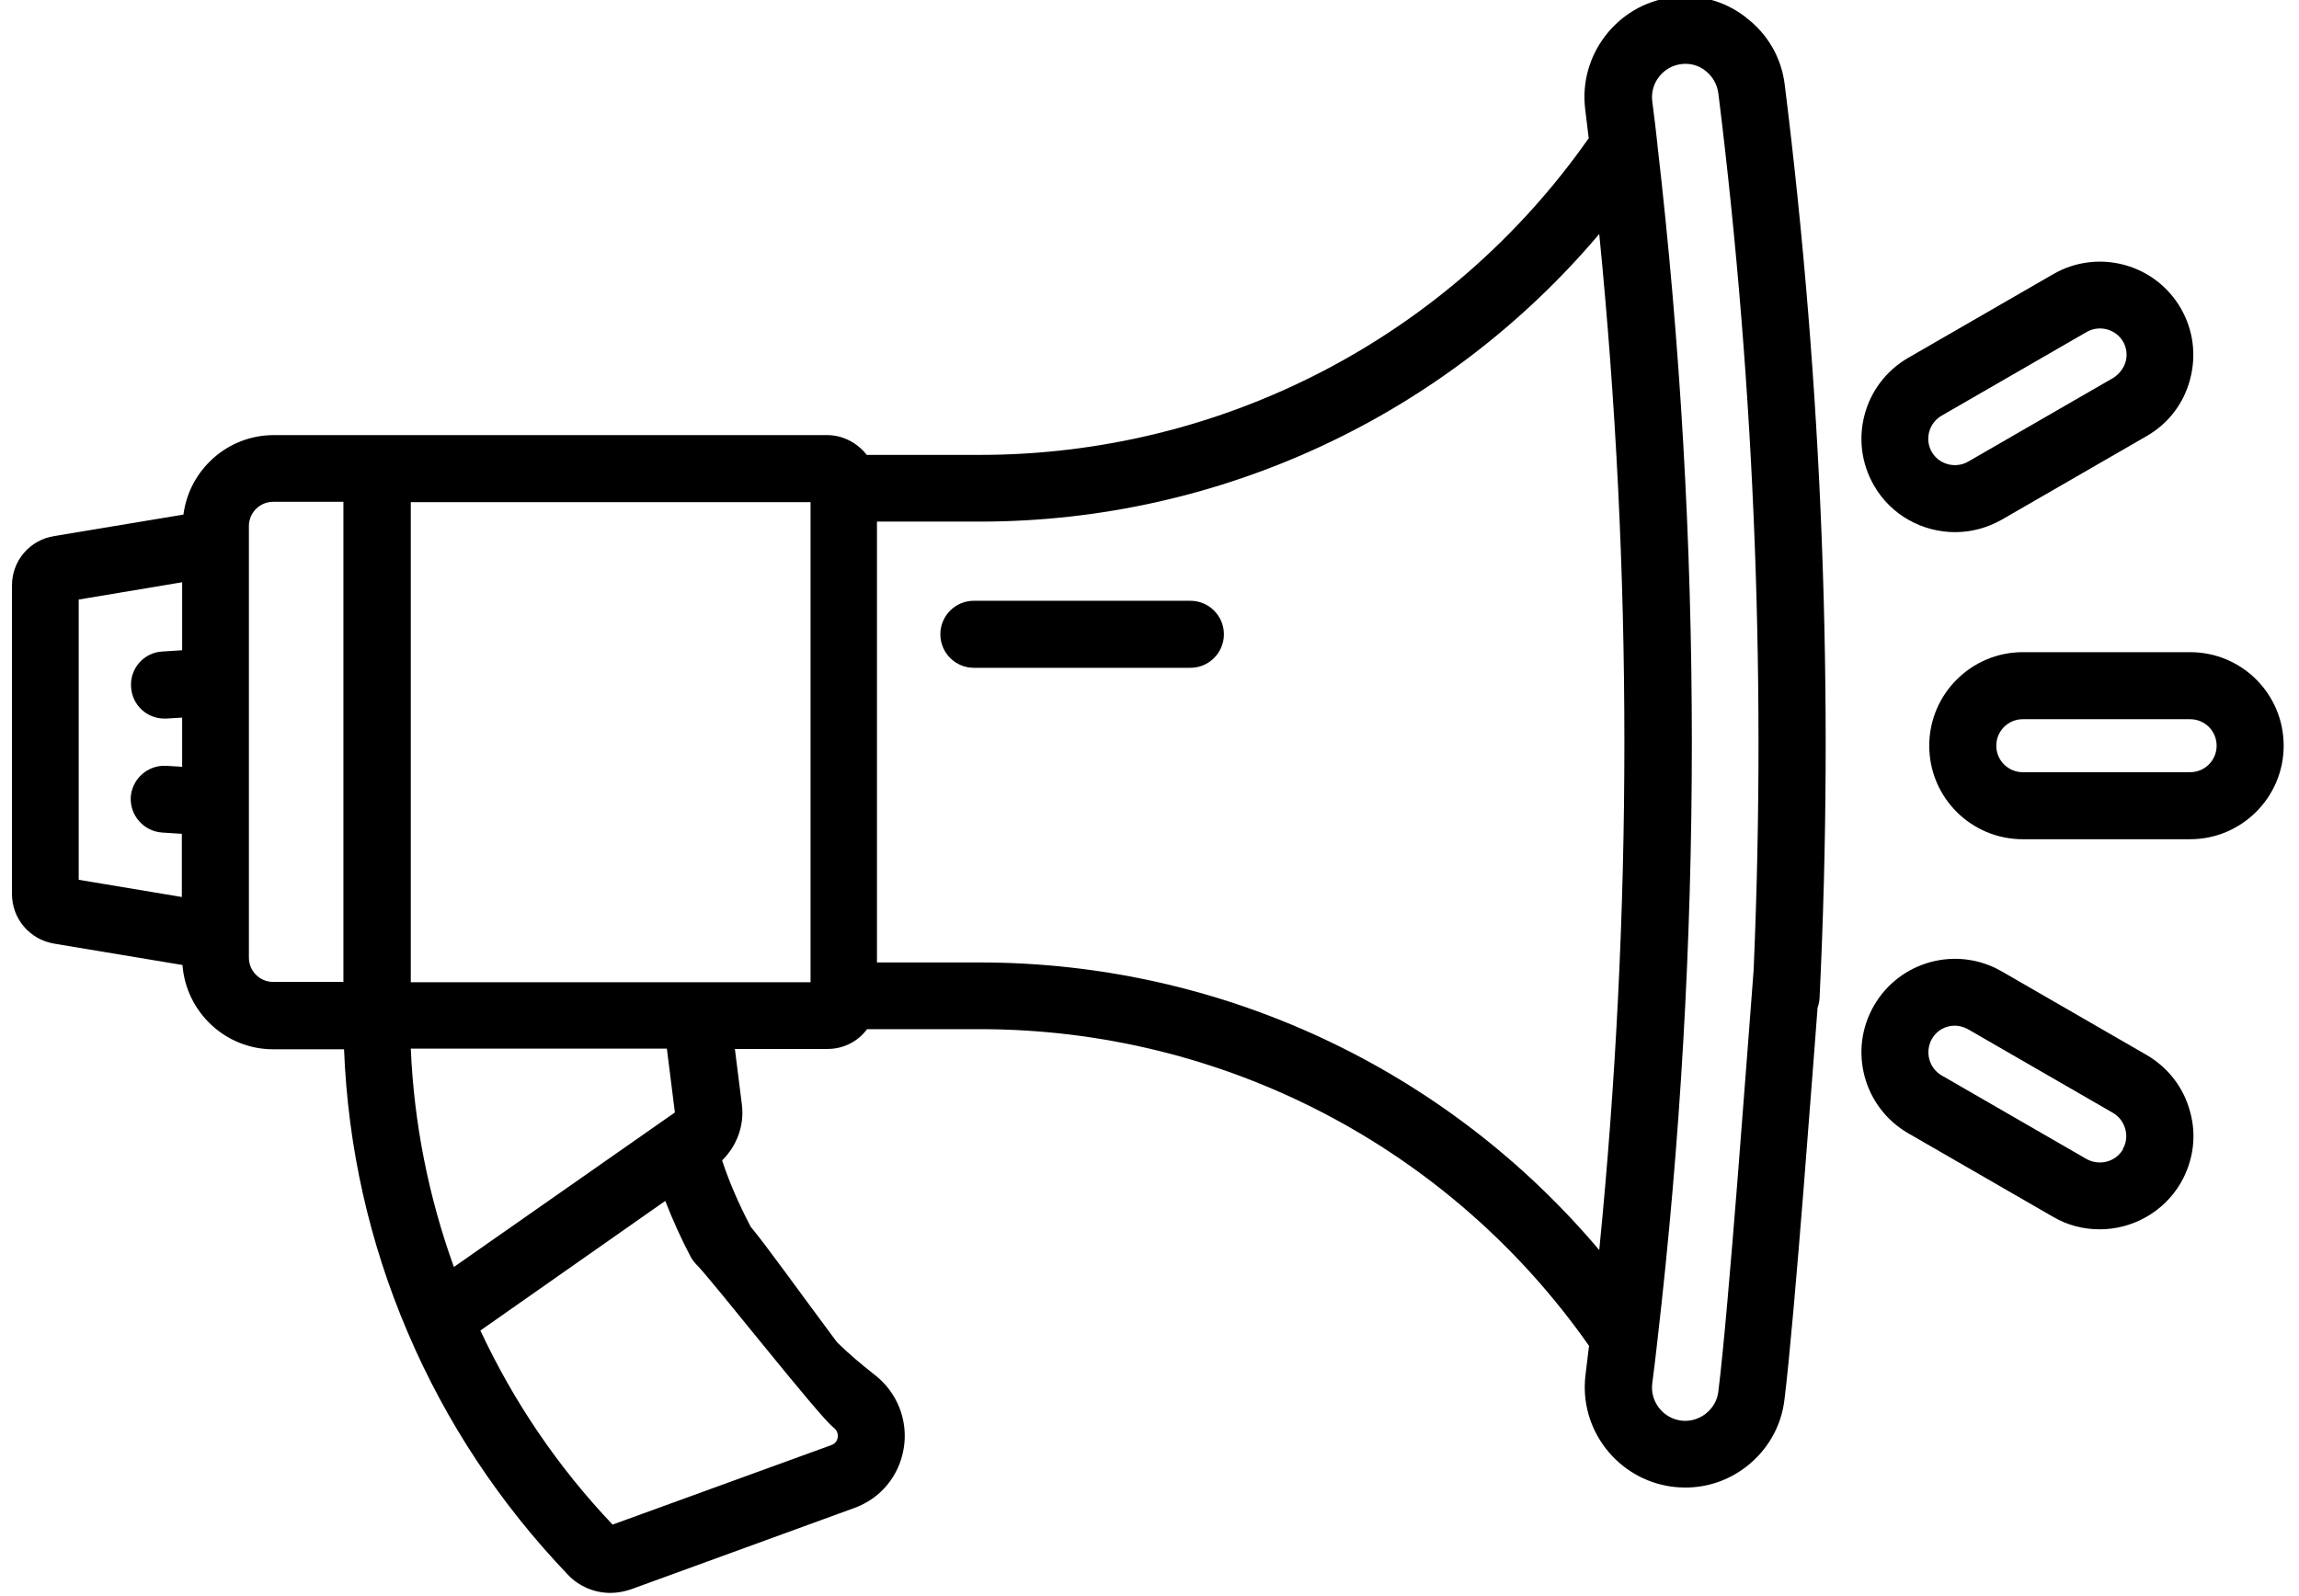 <svg width="72" height="50" viewBox="0 0 72 50" fill="none" xmlns="http://www.w3.org/2000/svg">
<g clip-path="url(#clip0_1641_596)">
<path d="M54.675 0.54C54.005 0.02 53.175 -0.2 52.335 -0.08C50.645 0.15 49.435 1.72 49.645 3.42C49.685 3.72 49.715 4.03 49.755 4.33C45.395 10.55 38.295 14.25 30.685 14.25H27.145C26.855 13.88 26.405 13.63 25.905 13.63H22.595C22.015 13.63 21.545 14.1 21.545 14.68C21.545 15.26 22.015 15.73 22.595 15.73H25.385V30.77H21.805H12.865V15.73H22.715C23.295 15.73 23.765 15.26 23.765 14.68C23.765 14.1 23.295 13.63 22.715 13.63H8.575C7.125 13.63 5.925 14.72 5.745 16.12L1.715 16.79C0.925 16.91 0.375 17.57 0.375 18.34V28C0.375 28.78 0.925 29.43 1.695 29.56L5.715 30.23C5.825 31.7 7.055 32.87 8.555 32.87H10.775C10.895 35.94 11.565 38.92 12.765 41.73C13.965 44.55 15.655 47.1 17.785 49.33C18.135 49.7 18.625 49.9 19.115 49.9C19.325 49.9 19.545 49.86 19.755 49.79L26.755 47.24C27.585 46.94 28.165 46.23 28.305 45.36C28.445 44.49 28.095 43.61 27.395 43.07C26.985 42.75 26.585 42.41 26.215 42.05C23.485 38.38 23.015 37.535 22.615 37.945C22.215 38.365 21.395 39.208 21.805 39.608C22.235 40.018 25.635 44.36 26.105 44.72C26.245 44.83 26.245 44.96 26.235 45.03C26.225 45.11 26.175 45.22 26.035 45.27L19.185 47.76C17.475 45.96 16.085 43.91 15.045 41.68L20.835 37.62C21.065 38.21 21.325 38.79 21.625 39.36C21.815 39.72 22.175 39.92 22.555 39.92C22.715 39.92 22.885 39.88 23.045 39.8C23.555 39.53 23.755 38.9 23.485 38.38C23.145 37.73 22.845 37.05 22.615 36.35C23.075 35.9 23.315 35.26 23.235 34.61L23.015 32.86H25.915C26.425 32.86 26.875 32.62 27.155 32.24H30.695C38.305 32.24 45.405 35.94 49.765 42.16C49.725 42.46 49.695 42.77 49.655 43.07C49.445 44.77 50.645 46.33 52.345 46.57C52.495 46.59 52.635 46.6 52.775 46.6C53.465 46.6 54.125 46.38 54.685 45.95C55.355 45.43 55.785 44.69 55.885 43.85C56.205 41.27 56.8 33.15 57 30.55C57.04 29.97 56.61 29.47 56.04 29.43C55.46 29.38 54.96 29.82 54.92 30.39C54.72 32.96 54.135 41.04 53.815 43.59C53.785 43.87 53.635 44.12 53.415 44.29C53.195 44.46 52.915 44.54 52.635 44.5C52.075 44.42 51.675 43.9 51.745 43.34C51.805 42.9 51.855 42.45 51.905 42.01C53.345 29.57 53.345 16.97 51.905 4.52C51.905 4.52 51.905 4.51 51.905 4.5C51.855 4.06 51.805 3.61 51.745 3.17C51.675 2.61 52.075 2.09 52.635 2.01C52.915 1.97 53.195 2.04 53.415 2.22C53.635 2.39 53.775 2.64 53.815 2.92C54.975 12.26 55.335 21.76 54.885 31.16C54.855 31.74 55.305 32.23 55.885 32.26C56.465 32.29 56.955 31.84 56.985 31.26C57.445 21.74 57.075 12.12 55.895 2.66C55.795 1.82 55.365 1.07 54.695 0.56L54.675 0.54ZM2.475 18.78L5.705 18.24V20.37L5.085 20.41C4.505 20.44 4.065 20.94 4.105 21.52C4.135 22.08 4.595 22.51 5.145 22.51C5.165 22.51 5.185 22.51 5.205 22.51L5.705 22.48V24.02L5.205 23.99C4.625 23.96 4.135 24.4 4.095 24.97C4.065 25.55 4.505 26.04 5.075 26.08L5.695 26.12V28.1L2.465 27.56V18.78H2.475ZM7.795 30.01V16.48C7.795 16.06 8.135 15.72 8.555 15.72H10.755V30.76H8.555C8.135 30.76 7.795 30.42 7.795 30V30.01ZM21.135 34.85L14.215 39.69C13.425 37.5 12.965 35.2 12.865 32.85H20.885L21.135 34.84V34.85ZM30.685 30.15H27.465V16.34H30.685C38.215 16.34 45.285 13.01 50.085 7.33C51.135 17.91 51.135 28.58 50.085 39.16C45.285 33.47 38.215 30.15 30.685 30.15Z" fill="black"/>
<path d="M37.28 18.82H30.5C29.92 18.82 29.45 19.29 29.45 19.87C29.45 20.45 29.92 20.92 30.5 20.92H37.28C37.86 20.92 38.33 20.45 38.33 19.87C38.33 19.29 37.86 18.82 37.28 18.82Z" fill="black"/>
<path d="M68.59 20.43H63.35C61.74 20.43 60.42 21.74 60.42 23.36C60.42 24.98 61.73 26.29 63.35 26.29H68.59C70.2 26.29 71.52 24.98 71.52 23.36C71.52 21.74 70.21 20.43 68.59 20.43ZM68.59 24.19H63.35C62.89 24.19 62.52 23.82 62.52 23.36C62.52 22.9 62.89 22.53 63.35 22.53H68.59C69.05 22.53 69.42 22.9 69.42 23.36C69.42 23.82 69.05 24.19 68.59 24.19Z" fill="black"/>
<path d="M67.23 33.05L62.69 30.43C61.29 29.62 59.5 30.1 58.69 31.5C57.88 32.9 58.36 34.69 59.76 35.5L64.3 38.12C64.76 38.39 65.26 38.51 65.76 38.51C66.77 38.51 67.76 37.98 68.3 37.05C68.69 36.37 68.8 35.58 68.59 34.83C68.39 34.07 67.9 33.44 67.23 33.05ZM66.49 36C66.26 36.4 65.75 36.53 65.35 36.31L60.81 33.69C60.41 33.46 60.28 32.95 60.5 32.55C60.65 32.28 60.93 32.13 61.22 32.13C61.36 32.13 61.5 32.17 61.63 32.24L66.17 34.86C66.36 34.97 66.5 35.15 66.56 35.37C66.62 35.59 66.59 35.81 66.48 36H66.49Z" fill="black"/>
<path d="M61.23 16.67C61.73 16.67 62.23 16.54 62.69 16.28L67.23 13.66C67.91 13.27 68.39 12.64 68.59 11.88C68.79 11.12 68.69 10.34 68.3 9.66C67.49 8.26 65.7 7.78 64.3 8.59L59.76 11.21C58.36 12.02 57.88 13.81 58.69 15.21C59.23 16.15 60.22 16.67 61.23 16.67ZM60.81 13.02L65.35 10.4C65.75 10.17 66.26 10.31 66.49 10.7C66.6 10.89 66.63 11.12 66.57 11.33C66.51 11.54 66.37 11.72 66.18 11.84L61.64 14.46C61.24 14.69 60.73 14.55 60.5 14.16C60.27 13.76 60.41 13.25 60.81 13.02Z" fill="black"/>
</g>
<defs>
<clipPath id="clip0_1641_596">
<rect width="71.52" height="50" fill="white"/>
</clipPath>
</defs>
</svg>
